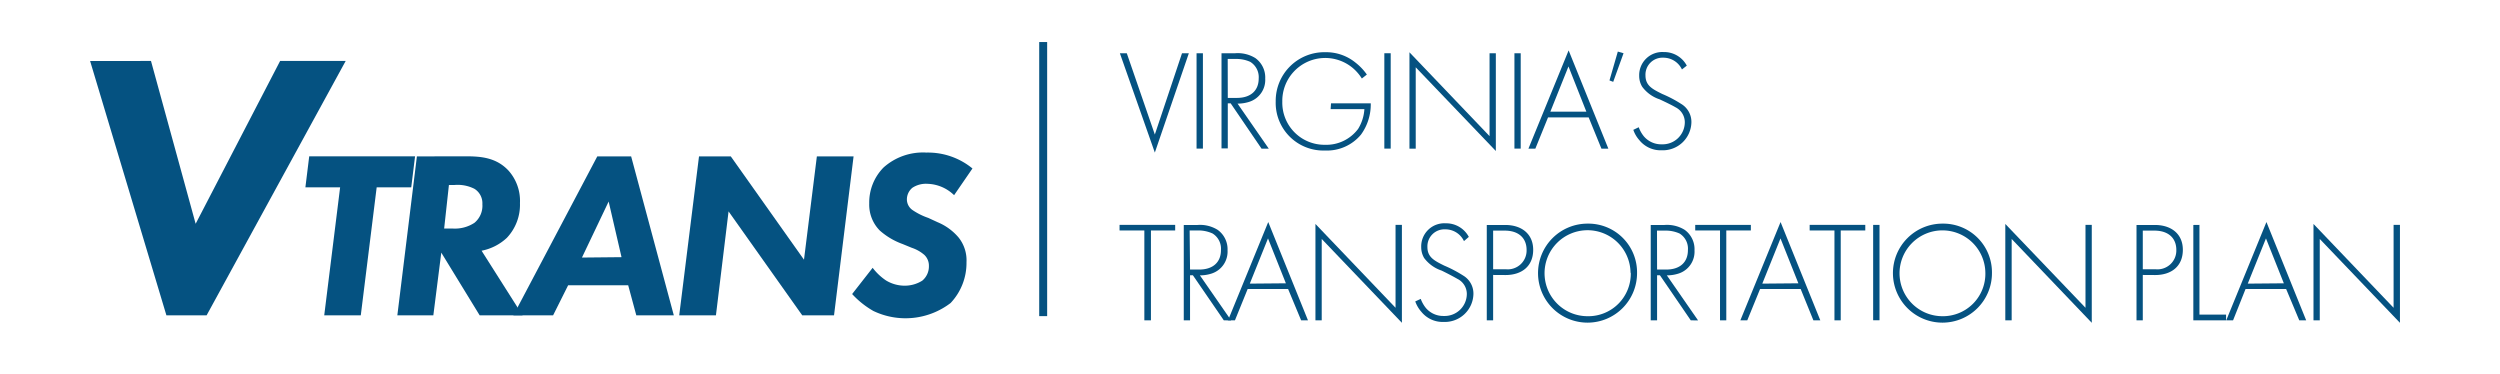 <svg id="Layer_1" data-name="Layer 1" xmlns="http://www.w3.org/2000/svg" viewBox="0 0 314.59 47"><defs><style>.cls-1{fill:#055281;}.cls-2{fill:none;stroke:#055281;stroke-miterlimit:10;}</style></defs><path class="cls-1" d="M19,7.67l5.62,20.49L35.25,7.67H43.5L26,39.68H20.94l-9.6-32Z"/><path class="cls-1" d="M47.4,23.57l-2,16.11H40.8l2-16.11H38.43l.48-3.9H52.23l-.48,3.9Z"/><path class="cls-1" d="M58.68,19.67c1.92,0,3.81.19,5.31,1.8a5.71,5.71,0,0,1,1.44,4.08,6.07,6.07,0,0,1-1.65,4.38,6.46,6.46,0,0,1-3.18,1.62l5.16,8.13h-5.4l-4.83-7.89-1,7.89H50l2.46-20Zm-2.79,9.09H57a4.48,4.48,0,0,0,2.7-.72,2.78,2.78,0,0,0,1-2.34,2.13,2.13,0,0,0-1-1.94,4.64,4.64,0,0,0-2.52-.48h-.69Z"/><path class="cls-1" d="M79.05,35.9H71.49L69.6,39.68h-5l10.56-20h4.26l5.37,20H80.07Zm-.84-3.54-1.62-7-3.36,7.05Z"/><path class="cls-1" d="M85.47,39.68l2.49-20h4l9.21,13,1.62-13h4.62l-2.46,20h-4L91.68,26.6,90.09,39.68Z"/><path class="cls-1" d="M120.06,24.56a5,5,0,0,0-3.36-1.43,3.1,3.1,0,0,0-1.89.5,1.9,1.9,0,0,0-.69,1.44,1.63,1.63,0,0,0,.69,1.35,8.31,8.31,0,0,0,2,1l1.17.54a6.94,6.94,0,0,1,2.64,1.92,4.6,4.6,0,0,1,1,3.12,7.33,7.33,0,0,1-2,5.13,9.35,9.35,0,0,1-9.72,1,11,11,0,0,1-2.67-2.13l2.58-3.3a7.06,7.06,0,0,0,1.68,1.59,4.55,4.55,0,0,0,2.34.66,4.15,4.15,0,0,0,2.22-.63,2.33,2.33,0,0,0,.84-1.86,1.86,1.86,0,0,0-.57-1.38,4.64,4.64,0,0,0-1.59-.9l-1.17-.48A8.81,8.81,0,0,1,110.7,29a4.63,4.63,0,0,1-1.32-3.39,6.27,6.27,0,0,1,1.8-4.53,7.43,7.43,0,0,1,5.4-1.88,8.81,8.81,0,0,1,5.79,2Z"/><path class="cls-1" d="M141.79,6.7l3.53,10.23L148.74,6.7h.86l-4.28,12.5-4.4-12.5Z"/><path class="cls-1" d="M151.37,6.7v12h-.8V6.7Z"/><path class="cls-1" d="M158.75,18.71,154.86,13h-.36v5.67h-.79V6.7h1.72a4.2,4.2,0,0,1,2.54.61,3,3,0,0,1,1.24,2.58,2.89,2.89,0,0,1-2,2.92,4.76,4.76,0,0,1-1.48.23l3.93,5.67Zm-4.25-6.39h1.15c1.71,0,2.74-.9,2.74-2.45a2.26,2.26,0,0,0-1.07-2.09,4.21,4.21,0,0,0-1.83-.36h-1Z"/><path class="cls-1" d="M167.49,13h5a6.46,6.46,0,0,1-1.23,3.94,5.56,5.56,0,0,1-4.52,2,6,6,0,0,1-6.21-6.18,6.12,6.12,0,0,1,6.27-6.19,5.83,5.83,0,0,1,3.76,1.3,7,7,0,0,1,1.44,1.51l-.63.5a5.67,5.67,0,0,0-1.15-1.33,5.4,5.4,0,0,0-8.86,4.25,5.3,5.3,0,0,0,5.36,5.42,5,5,0,0,0,4.18-2,5.35,5.35,0,0,0,.79-2.49h-4.25Z"/><path class="cls-1" d="M175,6.7v12h-.8V6.7Z"/><path class="cls-1" d="M177.36,18.71V6.58l10.08,10.55V6.7h.79V19L178.15,8.47V18.71Z"/><path class="cls-1" d="M191.36,6.7v12h-.79V6.7Z"/><path class="cls-1" d="M199.91,14.77H194.8l-1.6,3.94h-.87l5.06-12.37,5,12.37h-.87Zm-.29-.72-2.25-5.69-2.28,5.69Z"/><path class="cls-1" d="M203.58,6.49l.72.21L203,10.3l-.47-.18Z"/><path class="cls-1" d="M211.65,8.74a2.58,2.58,0,0,0-2.36-1.48,2.14,2.14,0,0,0-2.23,2.23c0,1.3.9,1.73,2.1,2.33a15.48,15.48,0,0,1,2.4,1.26,2.64,2.64,0,0,1,1.28,2.32,3.6,3.6,0,0,1-3.75,3.51,3.43,3.43,0,0,1-2.79-1.26,3.79,3.79,0,0,1-.77-1.31l.68-.33a4,4,0,0,0,.65,1.15,2.87,2.87,0,0,0,2.25,1,2.79,2.79,0,0,0,2.9-2.77,2.11,2.11,0,0,0-1.17-1.89c-.34-.2-1.05-.56-2-1a4.45,4.45,0,0,1-2.19-1.58,2.59,2.59,0,0,1-.38-1.37,2.91,2.91,0,0,1,3.08-3,3.22,3.22,0,0,1,2.91,1.71Z"/><path class="cls-1" d="M144.83,29V40.31H144V29h-3.12V28.3h7V29Z"/><path class="cls-1" d="M154,40.31l-3.89-5.67h-.36v5.67h-.79v-12h1.73a4.19,4.19,0,0,1,2.53.61,3,3,0,0,1,1.25,2.58,2.9,2.9,0,0,1-2,2.92,4.76,4.76,0,0,1-1.48.23l3.93,5.67Zm-4.25-6.39h1.15c1.71,0,2.74-.9,2.74-2.45a2.25,2.25,0,0,0-1.06-2.09A4.28,4.28,0,0,0,150.7,29h-1Z"/><path class="cls-1" d="M162.09,36.37H157l-1.6,3.94h-.87l5.06-12.37,5,12.37h-.86Zm-.28-.72L159.56,30l-2.29,5.69Z"/><path class="cls-1" d="M165.53,40.31V28.18l10.08,10.55V28.3h.8V40.62L166.32,30.07V40.31Z"/><path class="cls-1" d="M184.22,30.34a2.58,2.58,0,0,0-2.36-1.48,2.14,2.14,0,0,0-2.24,2.23c0,1.3.91,1.73,2.11,2.33a16,16,0,0,1,2.4,1.26A2.64,2.64,0,0,1,185.41,37a3.6,3.6,0,0,1-3.75,3.51,3.43,3.43,0,0,1-2.79-1.26,4,4,0,0,1-.78-1.32l.69-.32a4,4,0,0,0,.65,1.15,2.87,2.87,0,0,0,2.25,1,2.79,2.79,0,0,0,2.9-2.77,2.12,2.12,0,0,0-1.17-1.89c-.35-.2-1-.56-2-1.05a4.54,4.54,0,0,1-2.2-1.58,2.67,2.67,0,0,1-.37-1.37,2.91,2.91,0,0,1,3.08-3,3.22,3.22,0,0,1,2.91,1.71Z"/><path class="cls-1" d="M187.89,34.6v5.71h-.8v-12h2.33c2,0,3.51,1.08,3.51,3.13s-1.42,3.17-3.49,3.17Zm0-.72h1.58a2.37,2.37,0,0,0,2.63-2.43c0-1.49-1-2.43-2.75-2.43h-1.46Z"/><path class="cls-1" d="M206,34.33a6.23,6.23,0,1,1-6.23-6.19A6.13,6.13,0,0,1,206,34.33Zm-.82,0a5.41,5.41,0,1,0-5.41,5.46A5.34,5.34,0,0,0,205.21,34.33Z"/><path class="cls-1" d="M212.76,40.31l-3.88-5.67h-.36v5.67h-.8v-12h1.73a4.2,4.2,0,0,1,2.54.61,3,3,0,0,1,1.24,2.58,2.89,2.89,0,0,1-2,2.92,4.76,4.76,0,0,1-1.48.23l3.93,5.67Zm-4.24-6.39h1.15c1.71,0,2.73-.9,2.73-2.45a2.23,2.23,0,0,0-1.06-2.09,4.23,4.23,0,0,0-1.83-.36h-1Z"/><path class="cls-1" d="M217.23,29V40.31h-.79V29h-3.12V28.3h7V29Z"/><path class="cls-1" d="M226.59,36.37h-5.11l-1.61,3.94H219l5.06-12.37,5,12.37h-.87Zm-.29-.72L224.05,30l-2.29,5.69Z"/><path class="cls-1" d="M231.63,29V40.31h-.79V29h-3.12V28.3h7V29Z"/><path class="cls-1" d="M236.51,28.3v12h-.8v-12Z"/><path class="cls-1" d="M250.66,34.33a6.23,6.23,0,1,1-6.23-6.19A6.13,6.13,0,0,1,250.66,34.33Zm-.83,0a5.4,5.4,0,1,0-5.4,5.46A5.34,5.34,0,0,0,249.83,34.33Z"/><path class="cls-1" d="M252.34,40.31V28.18l10.09,10.55V28.3h.79V40.62L253.14,30.07V40.31Z"/><path class="cls-1" d="M269.64,34.6v5.71h-.79v-12h2.32c2,0,3.51,1.08,3.51,3.13s-1.42,3.17-3.49,3.17Zm0-.72h1.59a2.37,2.37,0,0,0,2.63-2.43c0-1.49-1-2.43-2.76-2.43h-1.46Z"/><path class="cls-1" d="M276.77,28.3V39.59h3.35v.72H276v-12Z"/><path class="cls-1" d="M287.68,36.37h-5.11L281,40.31h-.86l5.06-12.37,5,12.37h-.87Zm-.29-.72L285.14,30l-2.29,5.69Z"/><path class="cls-1" d="M291.12,40.31V28.18L301.2,38.73V28.3H302V40.62L291.91,30.07V40.31Z"/><line class="cls-2" x1="131.27" y1="5.29" x2="131.27" y2="39.78"/></svg>